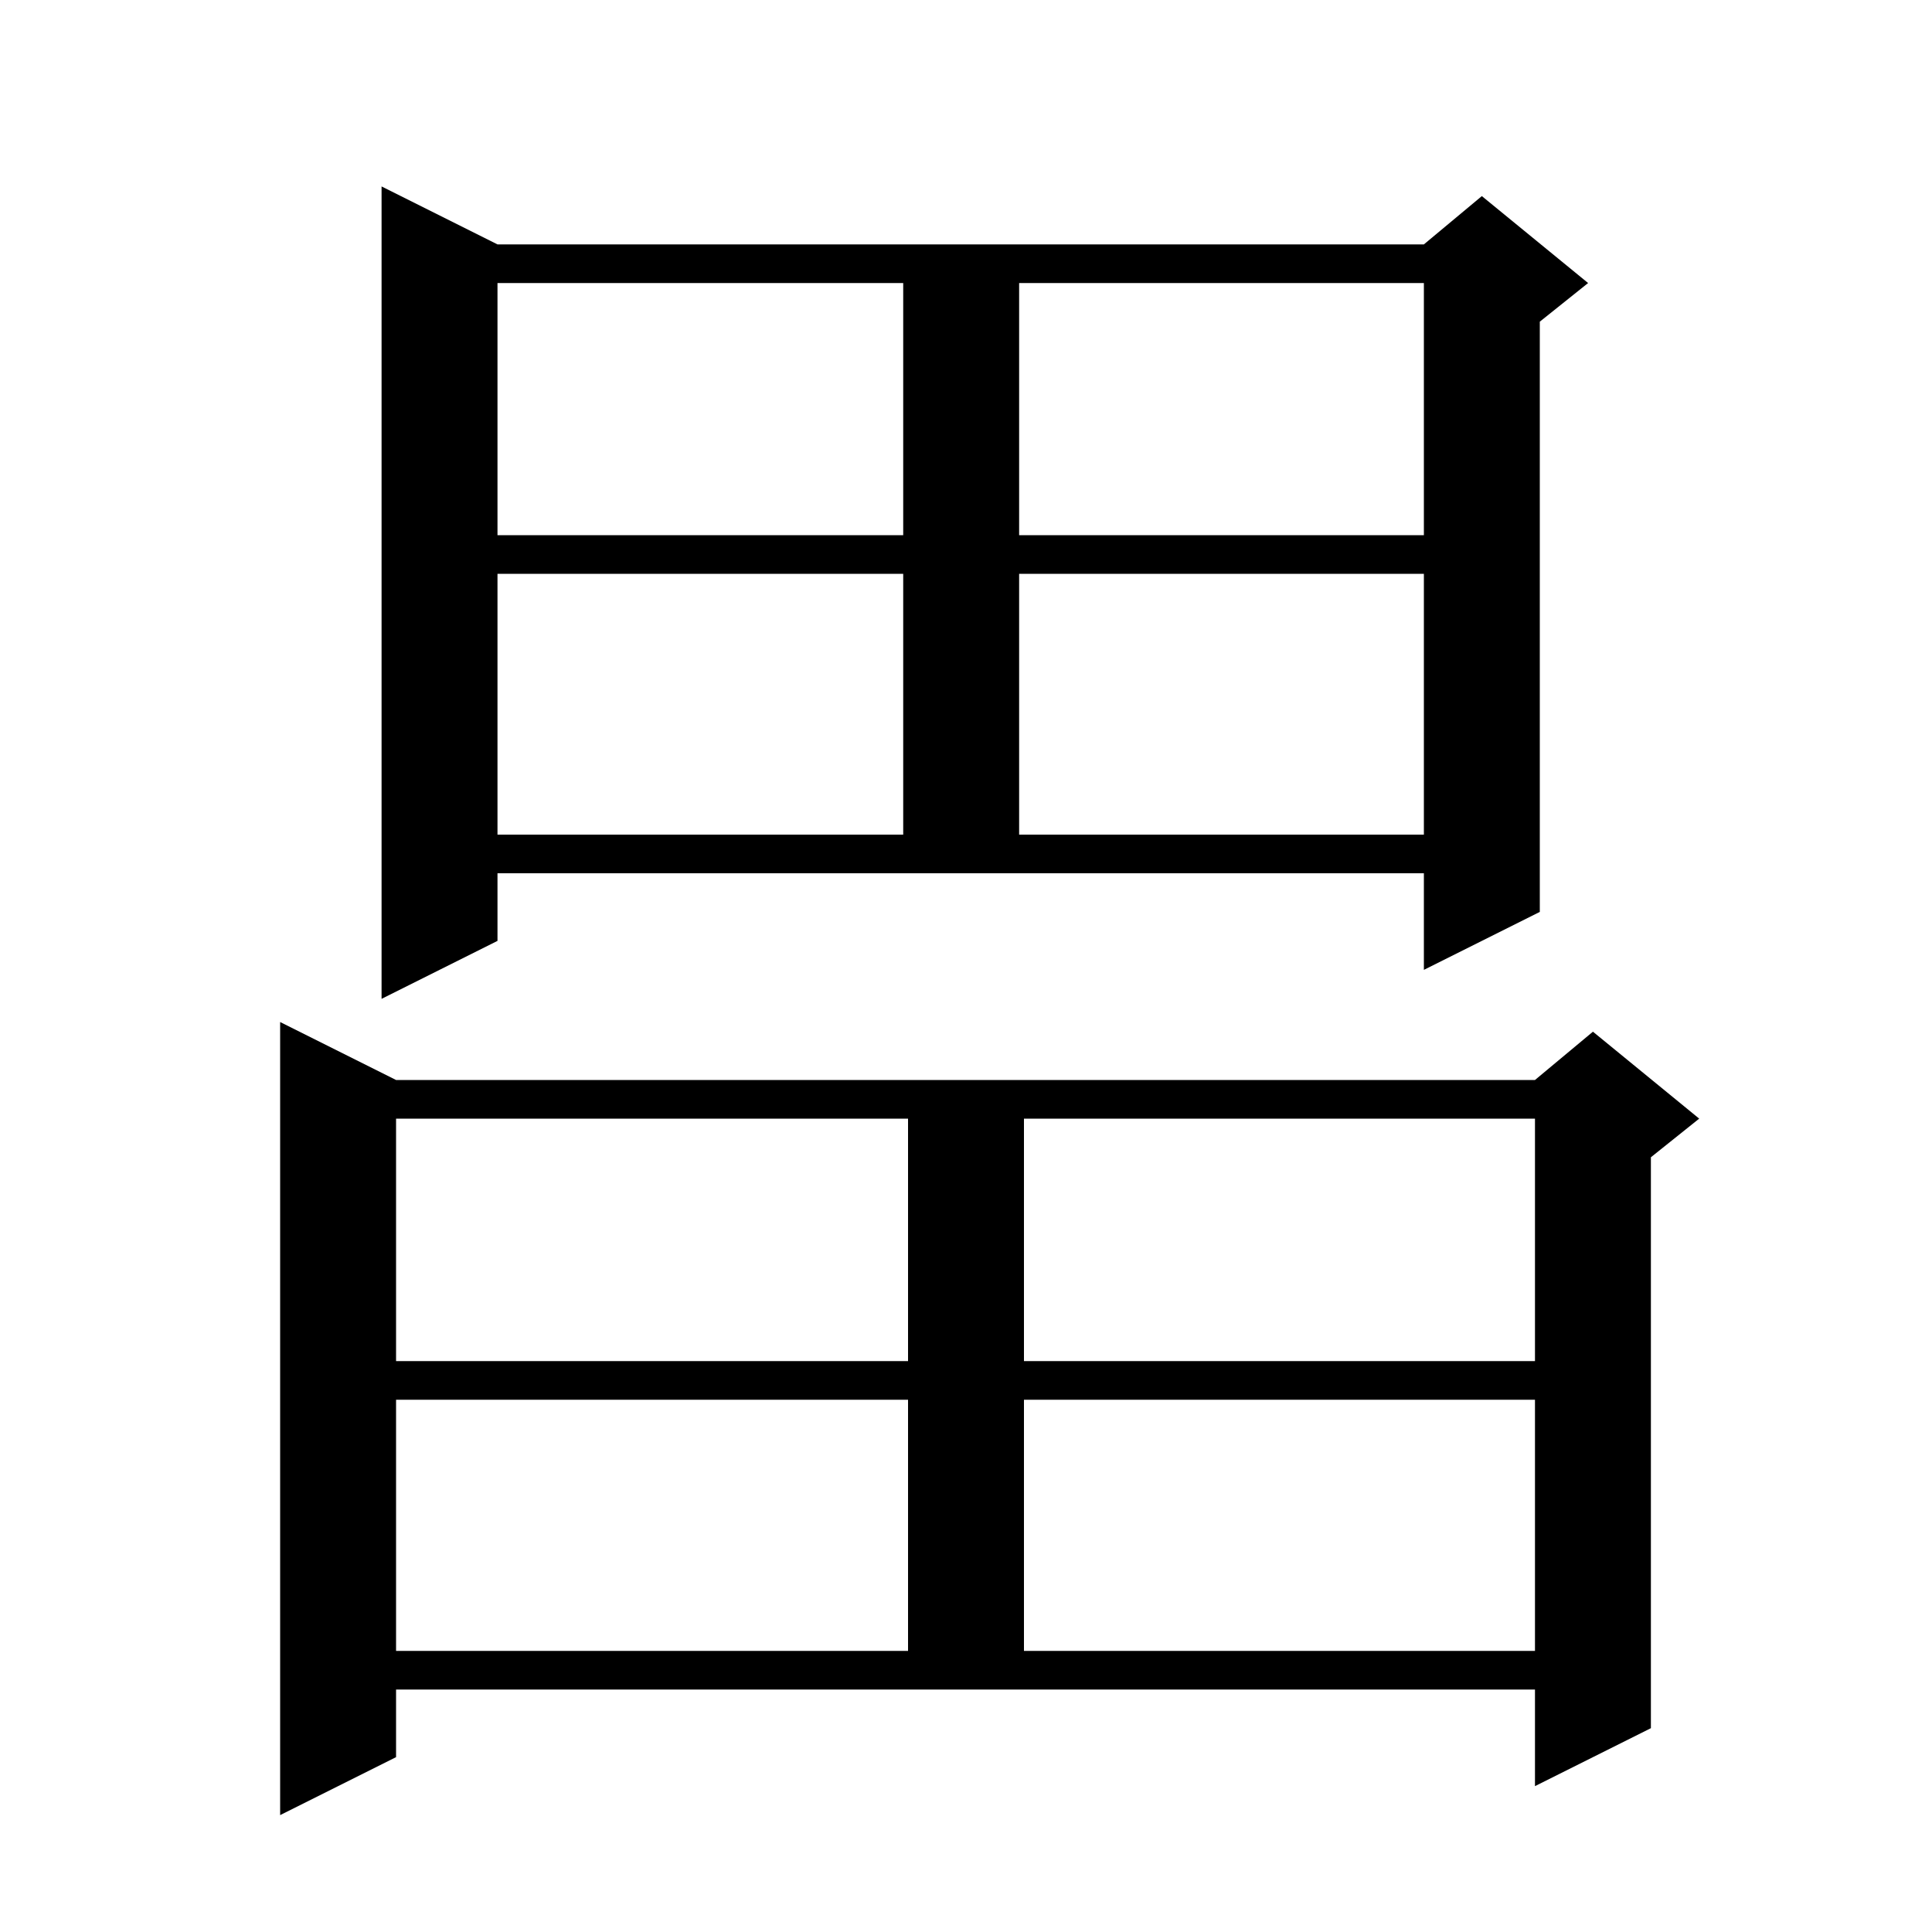 <svg xmlns="http://www.w3.org/2000/svg" xmlns:xlink="http://www.w3.org/1999/xlink" version="1.1" baseProfile="full" viewBox="0 0 200 200" width="200" height="200">
<g fill="black">
<path d="M 41.0 181.9 L 29.0 187.9 L 29.0 105.8 L 41.0 111.8 L 158.9 111.8 L 164.9 106.8 L 175.9 115.8 L 170.9 119.8 L 170.9 178.9 L 158.9 184.9 L 158.9 174.9 L 41.0 174.9 Z M 41.0 144.9 L 41.0 170.9 L 94.0 170.9 L 94.0 144.9 Z M 106.0 144.9 L 106.0 170.9 L 158.9 170.9 L 158.9 144.9 Z M 41.0 115.8 L 41.0 140.9 L 94.0 140.9 L 94.0 115.8 Z M 106.0 115.8 L 106.0 140.9 L 158.9 140.9 L 158.9 115.8 Z M 51.5 97.4 L 39.5 103.4 L 39.5 19.3 L 51.5 25.3 L 147.4 25.3 L 153.4 20.3 L 164.4 29.3 L 159.4 33.3 L 159.4 94.4 L 147.4 100.4 L 147.4 90.4 L 51.5 90.4 Z M 51.5 59.4 L 51.5 86.4 L 93.5 86.4 L 93.5 59.4 Z M 105.5 59.4 L 105.5 86.4 L 147.4 86.4 L 147.4 59.4 Z M 51.5 29.3 L 51.5 55.4 L 93.5 55.4 L 93.5 29.3 Z M 105.5 29.3 L 105.5 55.4 L 147.4 55.4 L 147.4 29.3 Z " />
</g>
</svg>
